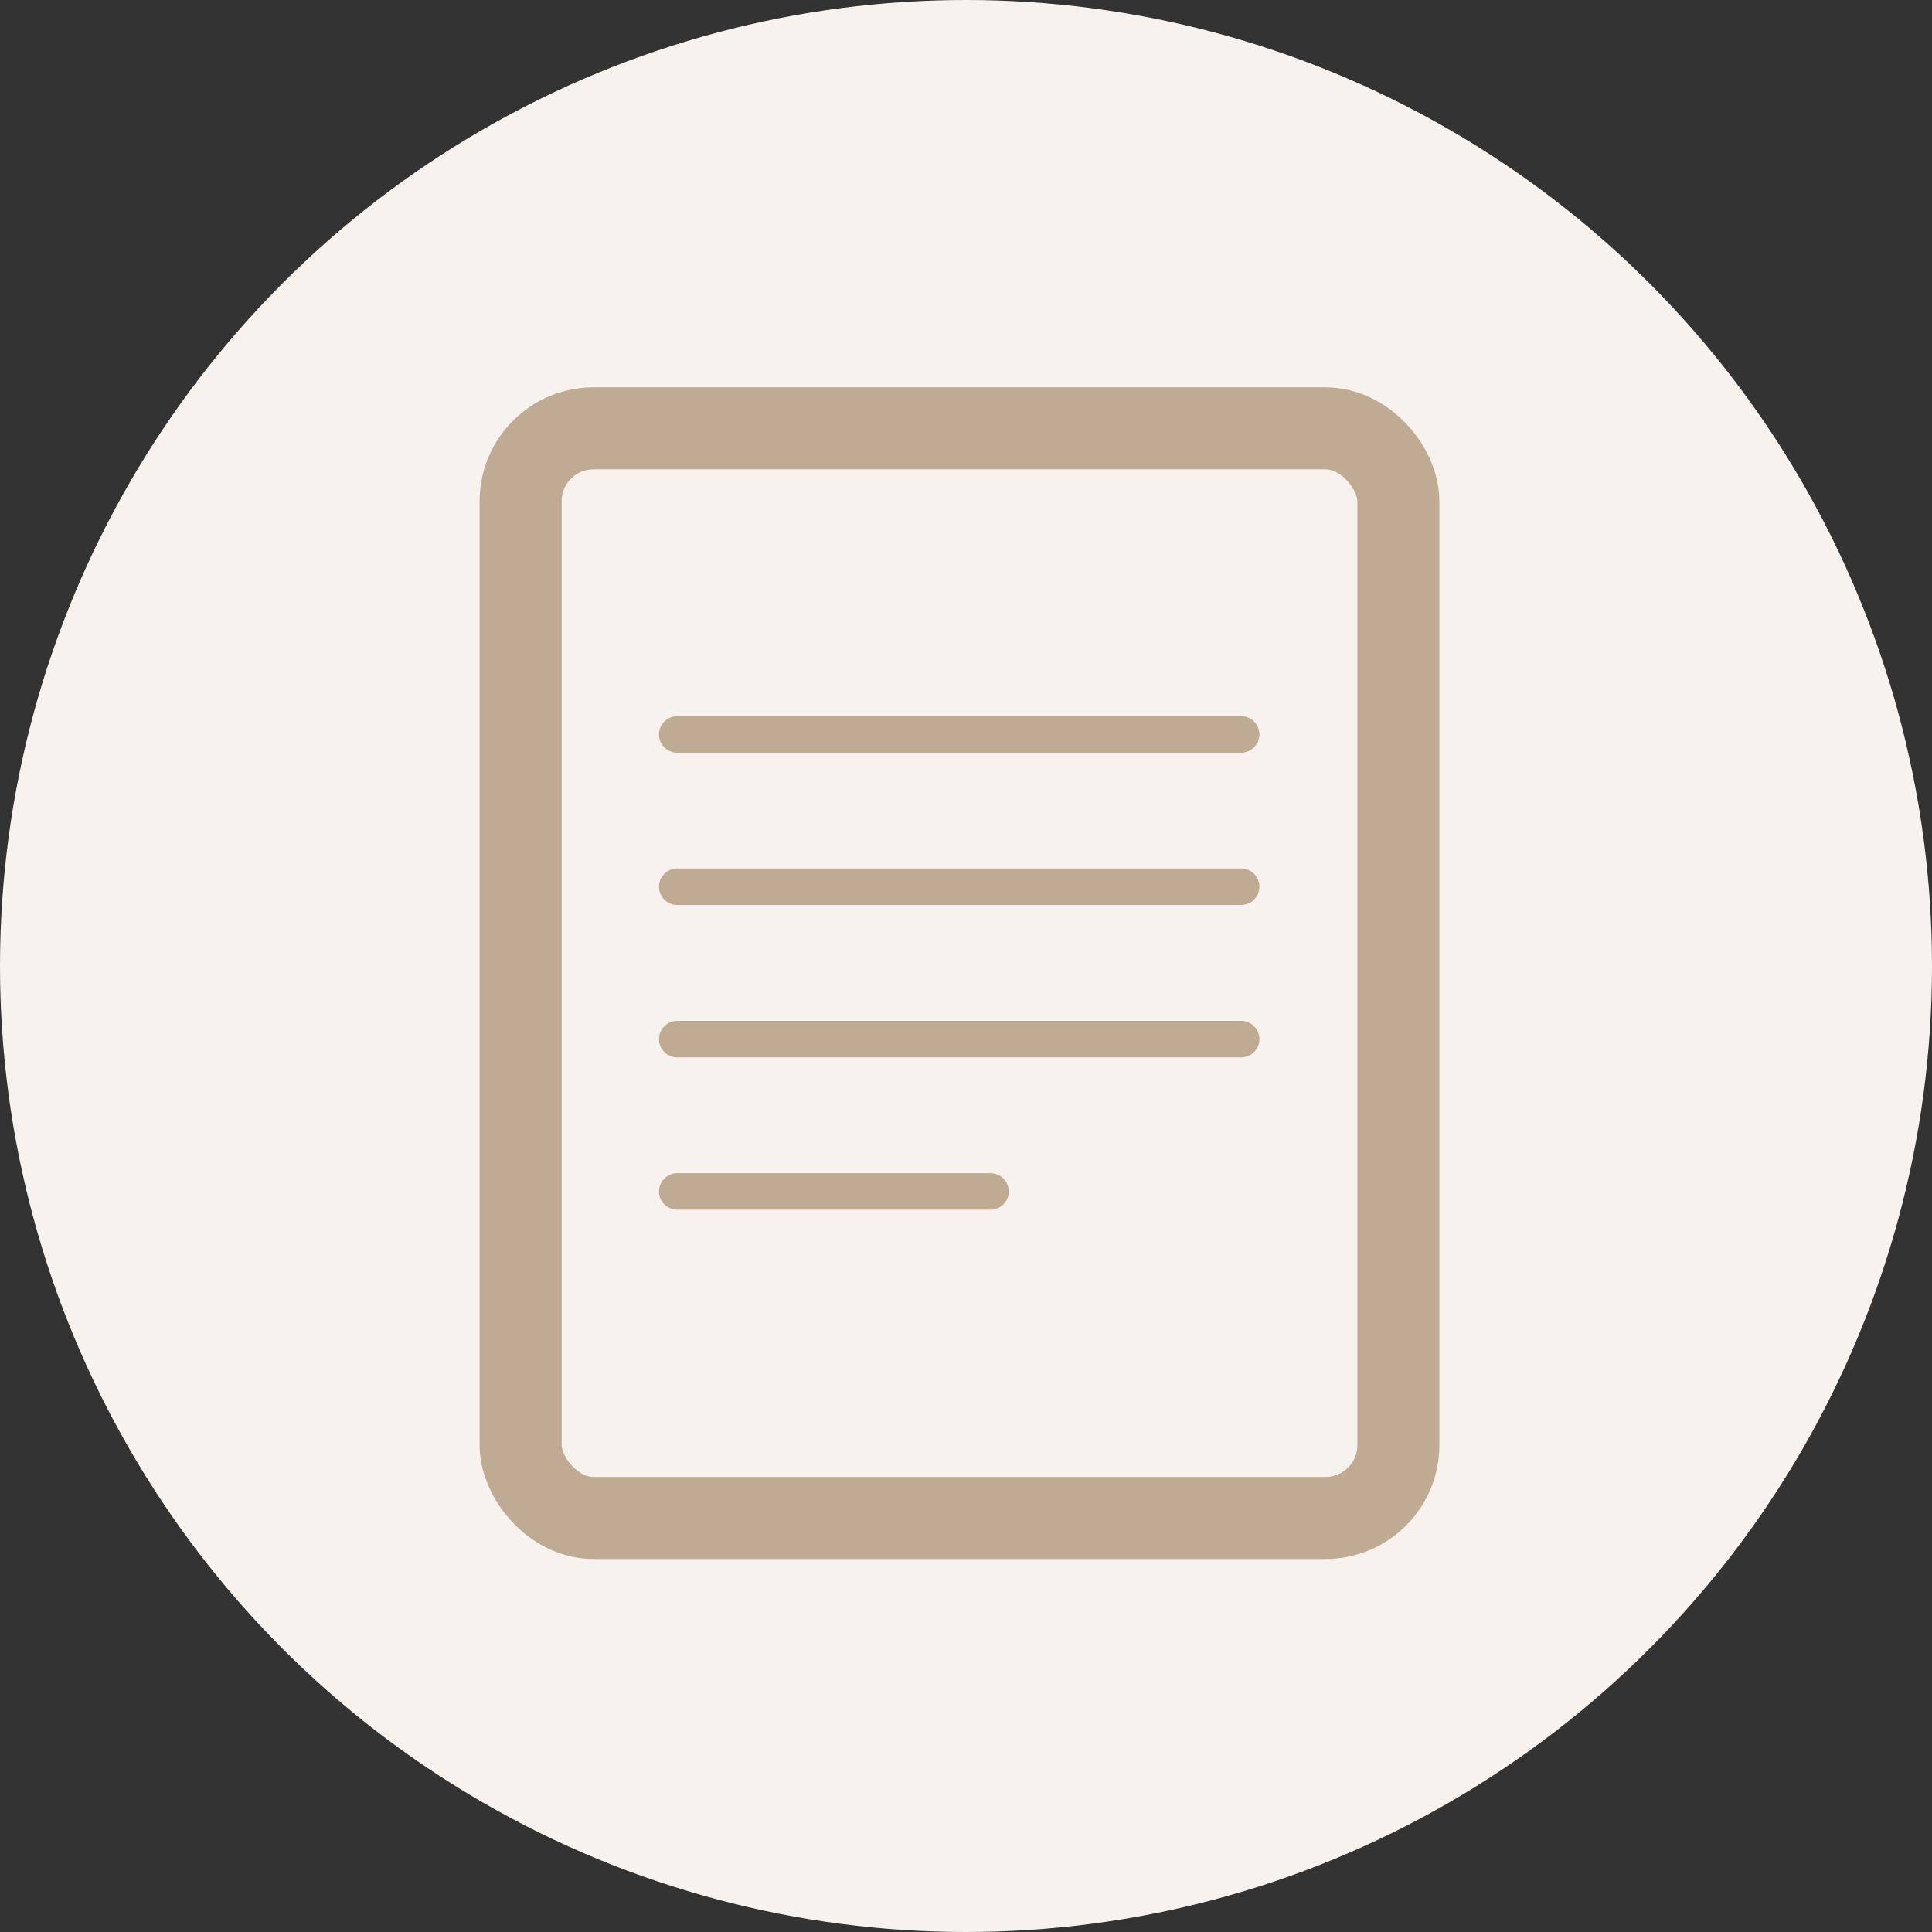 <svg xmlns="http://www.w3.org/2000/svg" width="53" height="53" viewBox="0 0 53 53">
  <rect x="0" y="0" width="53" height="53" fill="#333333" stroke="none"/>
  <g id="グループ_6461" data-name="グループ 6461" transform="translate(-7901 3045)">
    <circle id="楕円形_660" data-name="楕円形 660" cx="26.5" cy="26.5" r="26.5" transform="translate(7901 -3045)" fill="#f7f2ed"/>
    <g id="icon" transform="translate(7915.282 -3033.249)">
      <rect id="長方形_3671" data-name="長方形 3671" width="24.079" height="29.891" rx="2" transform="translate(0 0)" fill="none"/>
      <rect id="長方形_3693" data-name="長方形 3693" width="24.079" height="29.891" rx="2" transform="translate(0 0)" fill="none" stroke="#bfab93" stroke-miterlimit="10" stroke-width="2.25"/>
      <g id="グループ_6292" data-name="グループ 6292" transform="translate(4.296 8.396)">
        <line id="線_267" data-name="線 267" x2="15.47" transform="translate(0 0)" fill="none" stroke="#bfab93" stroke-linecap="round" stroke-linejoin="round" stroke-width="1.001"/>
        <line id="線_268" data-name="線 268" x2="15.47" transform="translate(0 4.178)" fill="none" stroke="#bfab93" stroke-linecap="round" stroke-linejoin="round" stroke-width="1.001"/>
        <line id="線_269" data-name="線 269" x2="15.47" transform="translate(0 8.359)" fill="none" stroke="#bfab93" stroke-linecap="round" stroke-linejoin="round" stroke-width="1.001"/>
        <line id="線_270" data-name="線 270" x2="8.594" transform="translate(0 12.538)" fill="none" stroke="#bfab93" stroke-linecap="round" stroke-linejoin="round" stroke-width="1.001"/>
      </g>
    </g>
  </g>
</svg>
